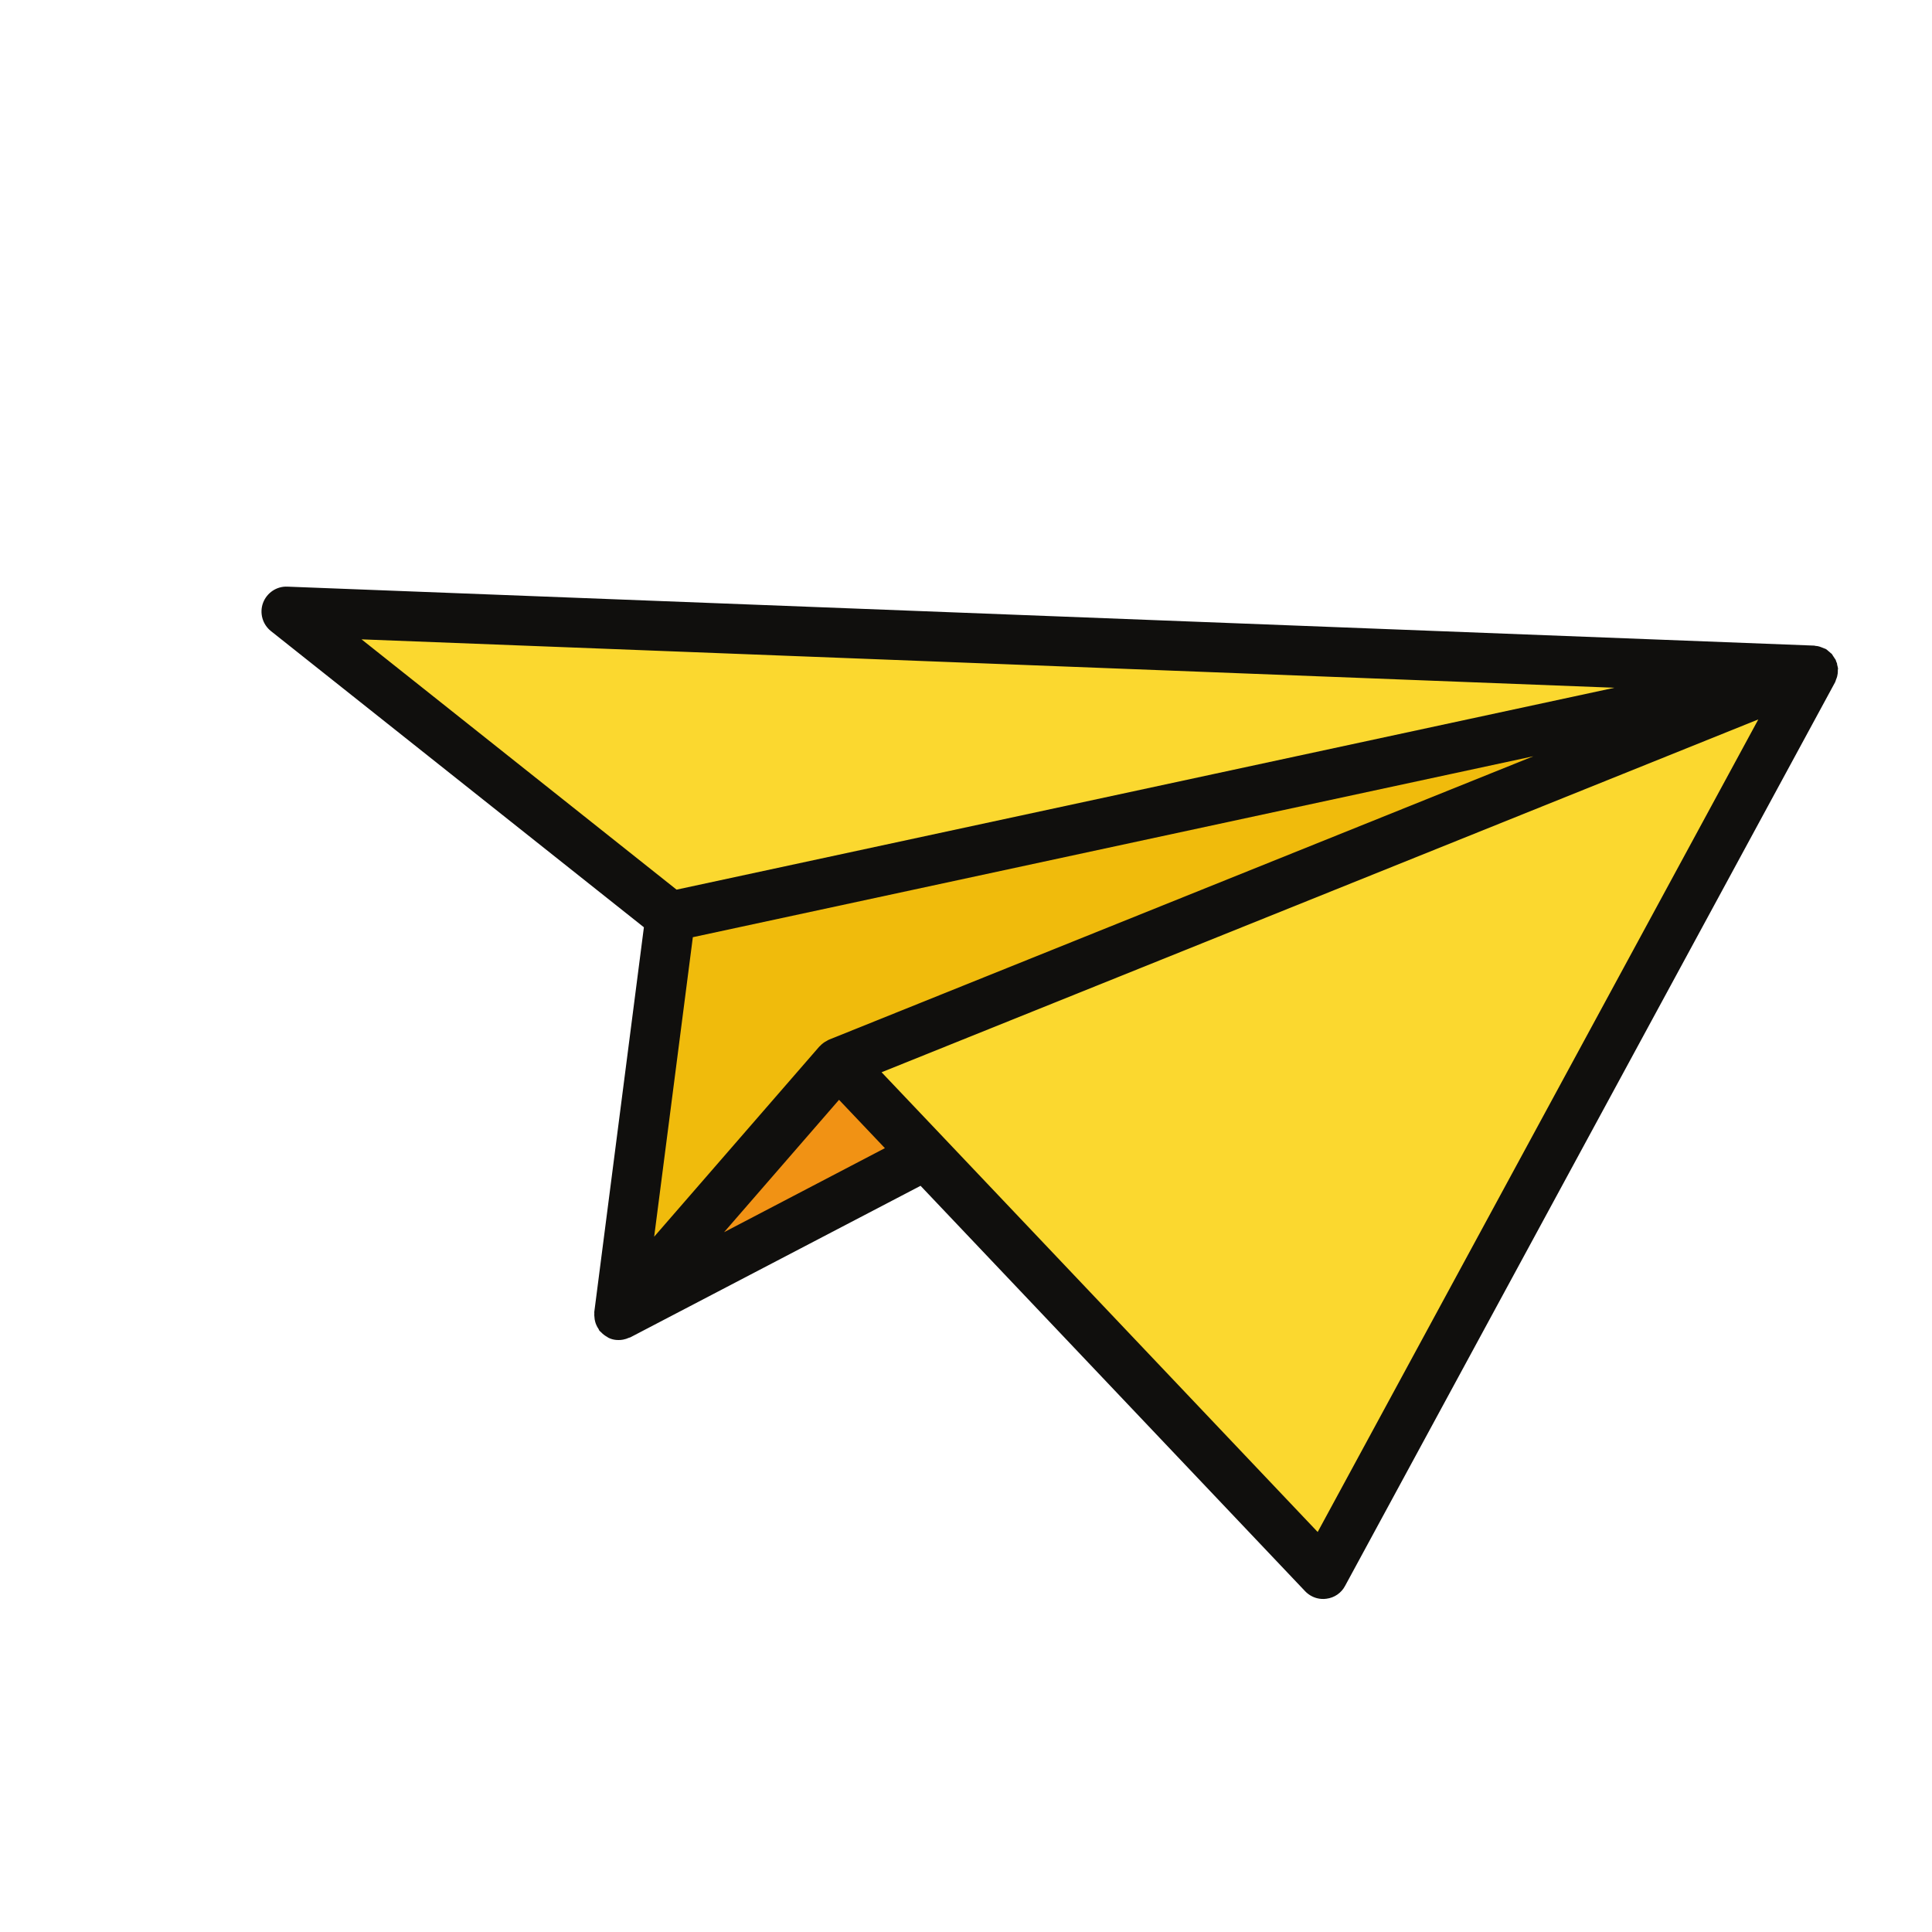 <svg xmlns="http://www.w3.org/2000/svg" xmlns:xlink="http://www.w3.org/1999/xlink" width="500" zoomAndPan="magnify" viewBox="0 0 375 375" height="500" preserveAspectRatio="xMidYMid meet" version="1.2"><defs><clipPath id="be5bfb57c7"><path d="M 120 130 L 352 130 L 352 256 L 120 256 Z M 120 130 "/></clipPath><clipPath id="7a3d0bf49e"><path d="M 67.578 51.824 L 358.078 126.727 L 307.328 323.539 L 16.828 248.633 Z M 67.578 51.824 "/></clipPath><clipPath id="c84c33c59f"><path d="M 67.578 51.824 L 358.078 126.727 L 307.328 323.539 L 16.828 248.633 Z M 67.578 51.824 "/></clipPath><clipPath id="2adc9e738f"><path d="M 67.578 51.824 L 358.078 126.727 L 307.328 323.539 L 16.828 248.633 Z M 67.578 51.824 "/></clipPath><clipPath id="c4a73d03c6"><path d="M 55 118 L 352 118 L 352 178 L 55 178 Z M 55 118 "/></clipPath><clipPath id="b56668c456"><path d="M 67.578 51.824 L 358.078 126.727 L 307.328 323.539 L 16.828 248.633 Z M 67.578 51.824 "/></clipPath><clipPath id="0832022427"><path d="M 67.578 51.824 L 358.078 126.727 L 307.328 323.539 L 16.828 248.633 Z M 67.578 51.824 "/></clipPath><clipPath id="74205e7eea"><path d="M 67.578 51.824 L 358.078 126.727 L 307.328 323.539 L 16.828 248.633 Z M 67.578 51.824 "/></clipPath><clipPath id="dc55ab9714"><path d="M 120 130 L 352 130 L 352 256 L 120 256 Z M 120 130 "/></clipPath><clipPath id="bb645d1b44"><path d="M 67.578 51.824 L 358.078 126.727 L 307.328 323.539 L 16.828 248.633 Z M 67.578 51.824 "/></clipPath><clipPath id="fa18761f98"><path d="M 67.578 51.824 L 358.078 126.727 L 307.328 323.539 L 16.828 248.633 Z M 67.578 51.824 "/></clipPath><clipPath id="87a98aaf00"><path d="M 67.578 51.824 L 358.078 126.727 L 307.328 323.539 L 16.828 248.633 Z M 67.578 51.824 "/></clipPath><clipPath id="04c760156f"><path d="M 162 130 L 352 130 L 352 306 L 162 306 Z M 162 130 "/></clipPath><clipPath id="94bc86c0ce"><path d="M 67.578 51.824 L 358.078 126.727 L 307.328 323.539 L 16.828 248.633 Z M 67.578 51.824 "/></clipPath><clipPath id="6c1bfeb8f5"><path d="M 67.578 51.824 L 358.078 126.727 L 307.328 323.539 L 16.828 248.633 Z M 67.578 51.824 "/></clipPath><clipPath id="b20c3b6424"><path d="M 67.578 51.824 L 358.078 126.727 L 307.328 323.539 L 16.828 248.633 Z M 67.578 51.824 "/></clipPath><clipPath id="ae67acff79"><path d="M 50 113 L 357 113 L 357 311 L 50 311 Z M 50 113 "/></clipPath><clipPath id="99e4616aff"><path d="M 67.578 51.824 L 358.078 126.727 L 307.328 323.539 L 16.828 248.633 Z M 67.578 51.824 "/></clipPath><clipPath id="1eb61fe7b1"><path d="M 67.578 51.824 L 358.078 126.727 L 307.328 323.539 L 16.828 248.633 Z M 67.578 51.824 "/></clipPath><clipPath id="8b29c85bd0"><path d="M 67.578 51.824 L 358.078 126.727 L 307.328 323.539 L 16.828 248.633 Z M 67.578 51.824 "/></clipPath></defs><g id="a80be6e585"><g clip-rule="nonzero" clip-path="url(#be5bfb57c7)"><g clip-rule="nonzero" clip-path="url(#7a3d0bf49e)"><g clip-rule="nonzero" clip-path="url(#c84c33c59f)"><g clip-rule="nonzero" clip-path="url(#2adc9e738f)"><path style=" stroke:none;fill-rule:nonzero;fill:#f19214;fill-opacity:1;" d="M 120.137 255.281 L 351.941 130.145 L 162.703 206.289 Z M 120.137 255.281 "/></g></g></g></g><g clip-rule="nonzero" clip-path="url(#c4a73d03c6)"><g clip-rule="nonzero" clip-path="url(#b56668c456)"><g clip-rule="nonzero" clip-path="url(#0832022427)"><g clip-rule="nonzero" clip-path="url(#74205e7eea)"><path style=" stroke:none;fill-rule:nonzero;fill:#fbd82f;fill-opacity:1;" d="M 130.117 177.895 L 351.941 130.145 L 55.59 118.695 Z M 130.117 177.895 "/></g></g></g></g><g clip-rule="nonzero" clip-path="url(#dc55ab9714)"><g clip-rule="nonzero" clip-path="url(#bb645d1b44)"><g clip-rule="nonzero" clip-path="url(#fa18761f98)"><g clip-rule="nonzero" clip-path="url(#87a98aaf00)"><path style=" stroke:none;fill-rule:nonzero;fill:#f0bb0c;fill-opacity:1;" d="M 130.117 177.895 L 120.137 255.281 L 162.703 206.289 L 351.941 130.145 L 130.117 177.895 "/></g></g></g></g><g clip-rule="nonzero" clip-path="url(#04c760156f)"><g clip-rule="nonzero" clip-path="url(#94bc86c0ce)"><g clip-rule="nonzero" clip-path="url(#6c1bfeb8f5)"><g clip-rule="nonzero" clip-path="url(#b20c3b6424)"><path style=" stroke:none;fill-rule:nonzero;fill:#fbd82f;fill-opacity:1;" d="M 162.703 206.289 L 256.836 305.523 L 351.941 130.145 Z M 162.703 206.289 "/></g></g></g></g><g clip-rule="nonzero" clip-path="url(#ae67acff79)"><g clip-rule="nonzero" clip-path="url(#99e4616aff)"><g clip-rule="nonzero" clip-path="url(#1eb61fe7b1)"><g clip-rule="nonzero" clip-path="url(#8b29c85bd0)"><path style=" stroke:none;fill-rule:nonzero;fill:#100f0d;fill-opacity:1;" d="M 255.762 297.359 L 183.188 220.844 L 171.113 208.125 L 315.133 150.168 L 341.289 139.637 Z M 140.543 239.168 L 162.855 213.473 L 171.758 222.855 Z M 313.371 133.492 L 131.324 172.68 L 70.176 124.098 Z M 160.742 201.879 C 160.652 201.914 160.582 201.973 160.512 202.012 C 159.973 202.285 159.512 202.633 159.129 203.062 C 159.105 203.074 159.082 203.09 159.062 203.102 L 126.973 240.043 L 134.48 181.91 L 297.629 146.789 L 160.898 201.801 C 160.852 201.828 160.805 201.855 160.742 201.879 Z M 356.594 131.285 C 356.641 131.102 356.668 130.934 356.695 130.746 C 356.723 130.559 356.711 130.379 356.723 130.188 C 356.715 130.145 356.727 130.09 356.719 130.047 C 356.73 129.934 356.77 129.848 356.762 129.727 C 356.75 129.703 356.734 129.684 356.742 129.664 C 356.715 129.461 356.648 129.27 356.602 129.062 C 356.57 128.957 356.582 128.844 356.555 128.719 C 356.535 128.652 356.469 128.598 356.453 128.516 C 356.391 128.383 356.367 128.238 356.309 128.09 C 356.246 127.953 356.137 127.848 356.055 127.711 C 356 127.617 355.945 127.527 355.887 127.453 C 355.789 127.309 355.727 127.176 355.621 127.051 C 355.594 127.004 355.586 126.965 355.559 126.918 C 355.496 126.863 355.426 126.824 355.375 126.793 C 355.238 126.641 355.09 126.543 354.93 126.406 C 354.754 126.262 354.586 126.082 354.379 125.969 C 354.379 125.969 354.379 125.969 354.363 125.965 C 354.281 125.906 354.164 125.895 354.078 125.855 C 353.887 125.766 353.711 125.699 353.512 125.629 C 353.297 125.555 353.09 125.461 352.883 125.43 C 352.738 125.391 352.582 125.391 352.449 125.375 C 352.336 125.363 352.23 125.32 352.133 125.312 L 55.785 113.867 C 53.684 113.773 51.793 115.062 51.055 117.02 C 50.332 118.98 50.953 121.191 52.586 122.492 L 124.98 179.984 L 115.348 254.672 C 115.348 254.75 115.363 254.832 115.359 254.93 C 115.332 255.176 115.352 255.414 115.383 255.656 C 115.406 255.957 115.43 256.234 115.516 256.512 C 115.555 256.738 115.66 256.938 115.738 257.156 C 115.859 257.441 116.004 257.711 116.191 257.973 C 116.246 258.066 116.27 258.191 116.344 258.285 C 116.414 258.383 116.52 258.43 116.613 258.531 C 116.793 258.734 117.004 258.906 117.211 259.078 C 117.426 259.23 117.621 259.379 117.844 259.492 C 117.961 259.562 118.039 259.641 118.164 259.691 C 118.406 259.812 118.676 259.902 118.93 259.969 C 119.441 260.102 119.98 260.121 120.5 260.082 C 120.641 260.059 120.781 260.035 120.945 260.02 C 121.332 259.945 121.715 259.828 122.09 259.652 C 122.18 259.617 122.273 259.621 122.367 259.566 L 178.68 230.164 L 253.324 308.855 C 253.969 309.527 254.766 309.988 255.625 310.211 C 256.211 310.359 256.844 310.406 257.469 310.312 C 259 310.121 260.348 309.203 261.074 307.828 L 356.18 132.445 C 356.207 132.414 356.203 132.355 356.23 132.324 C 356.309 132.168 356.328 132.016 356.391 131.855 C 356.477 131.664 356.543 131.488 356.594 131.285 "/></g></g></g></g></g></svg>